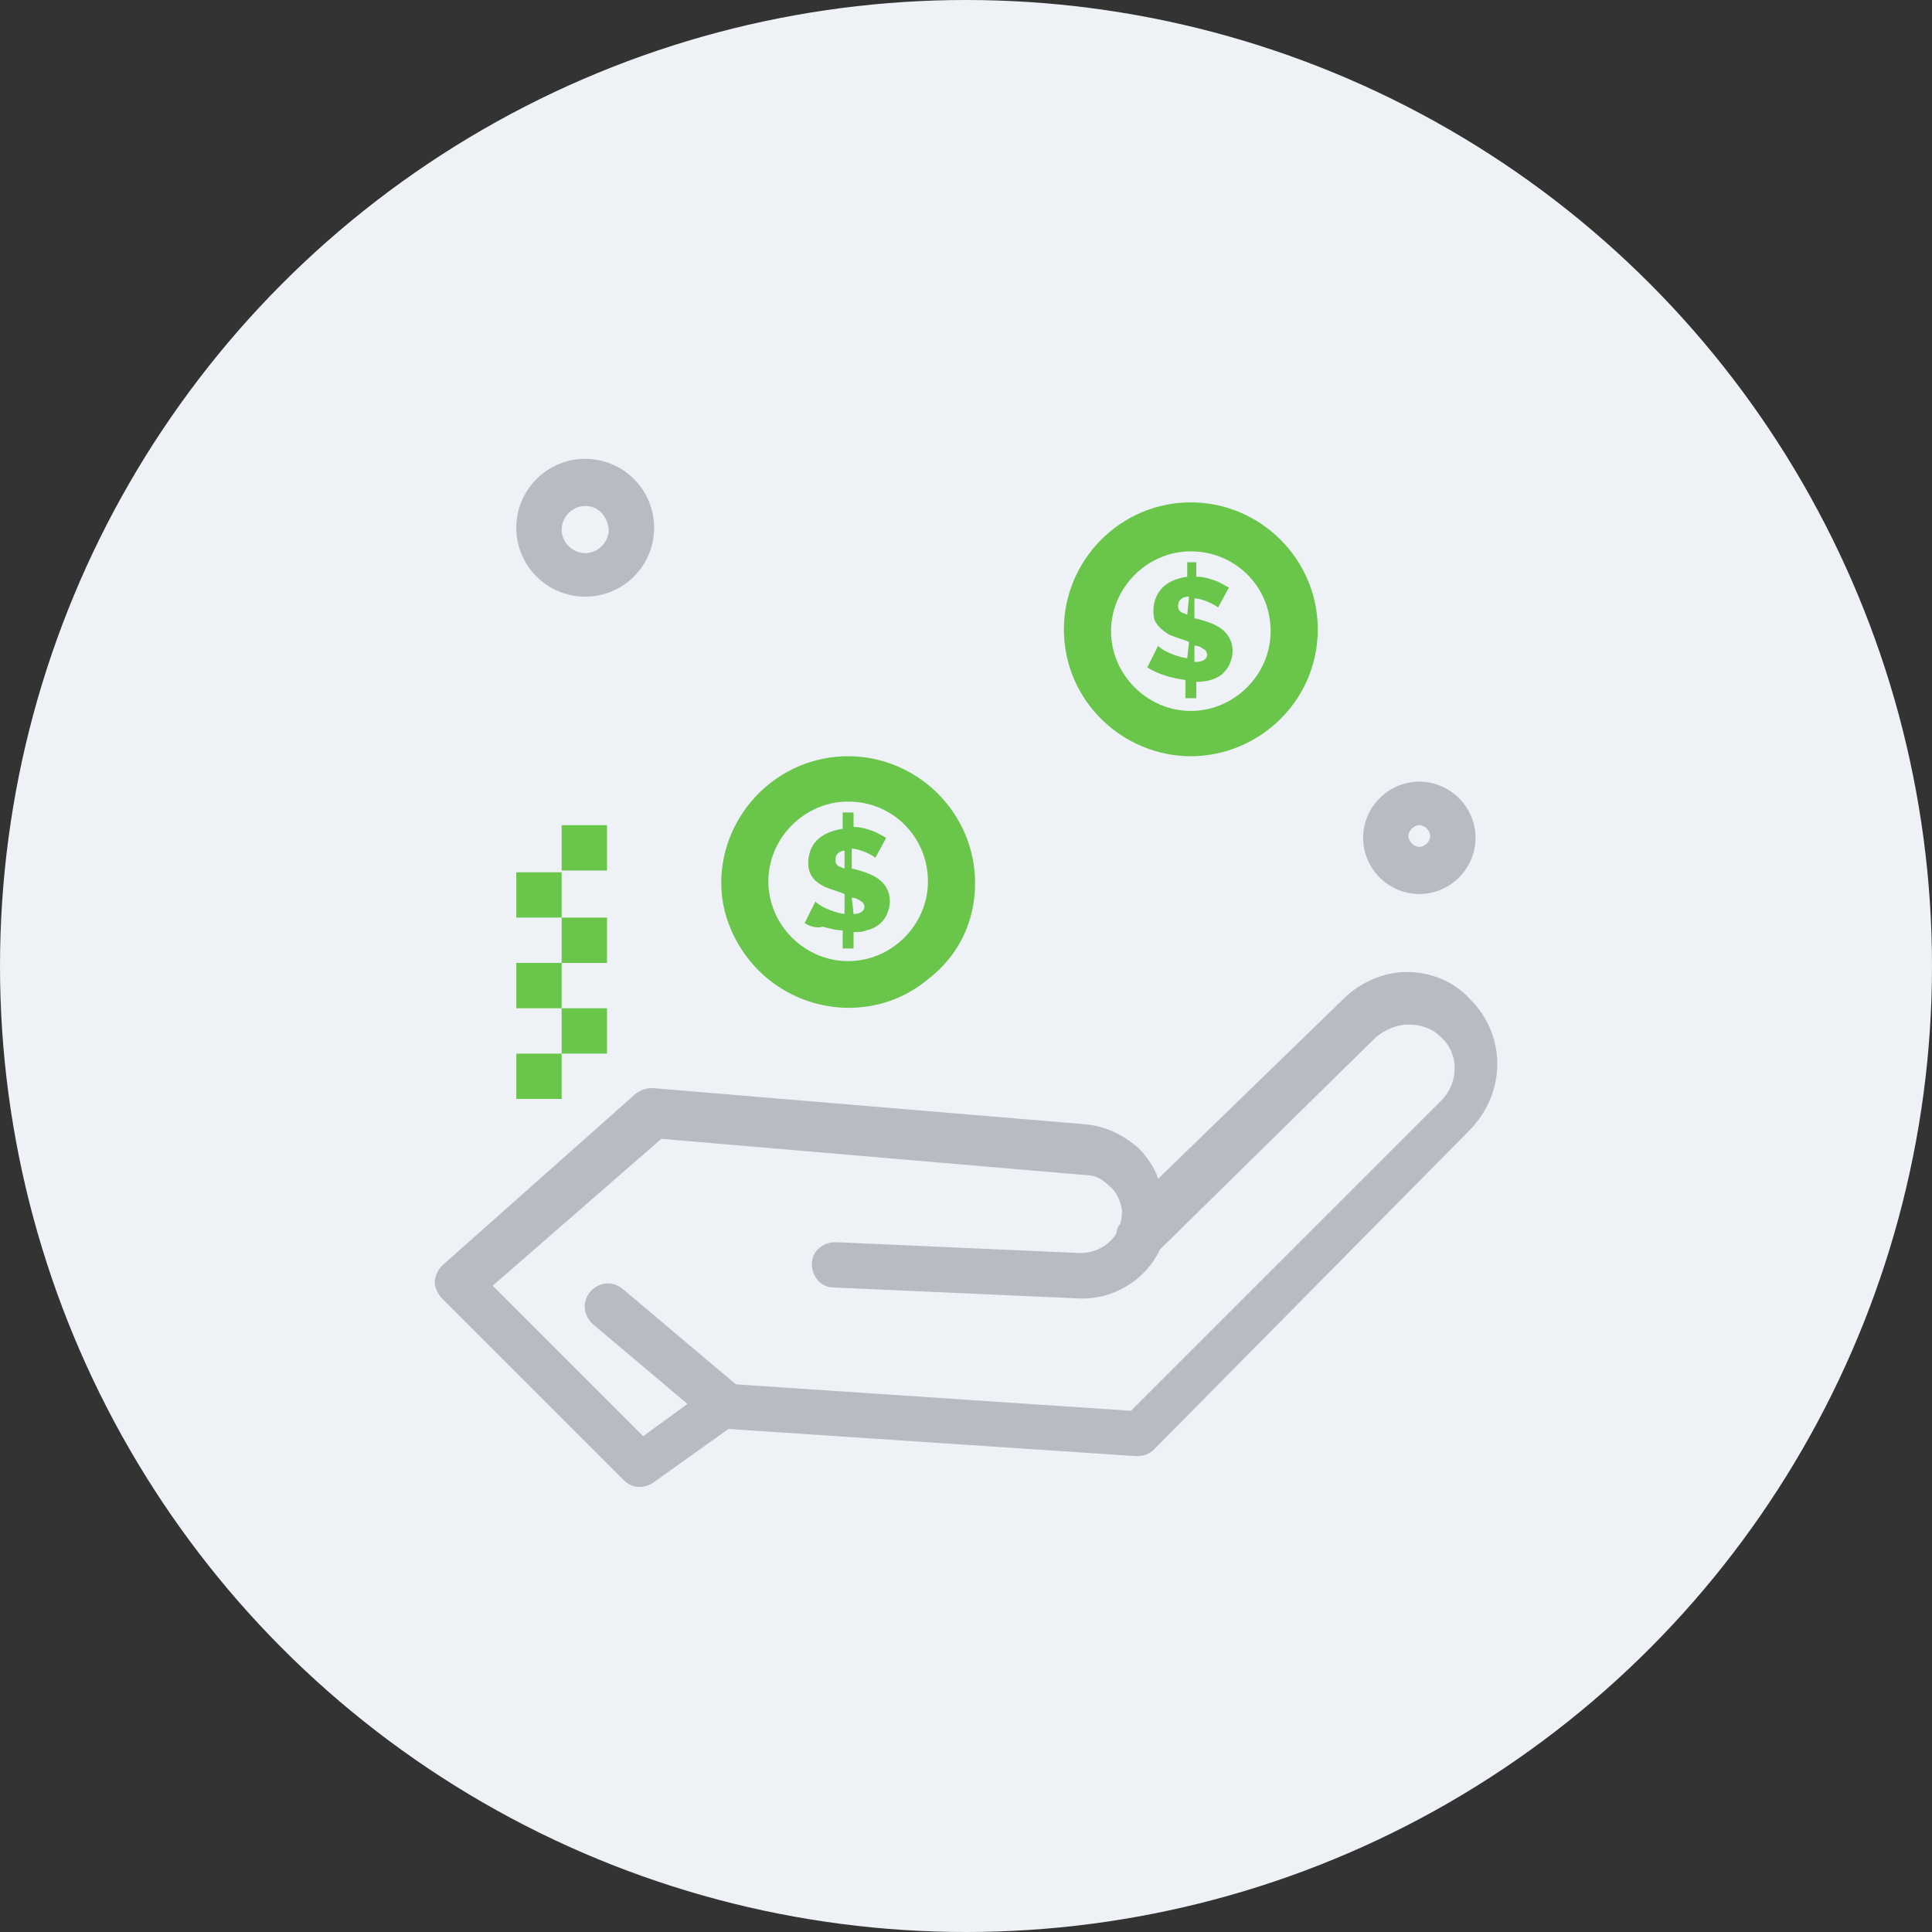 <svg xmlns="http://www.w3.org/2000/svg" width="40" height="40" viewBox="0 0 40 40" fill="none"><rect x="0" y="0" width="40" height="40" fill="#333333" stroke="none"/><circle cx="20" cy="20" r="20" fill="#EEF2F6"></circle><path d="M24.768 13.704C24.918 13.704 24.993 13.629 24.993 13.554C24.993 13.517 24.956 13.442 24.918 13.442C24.881 13.404 24.805 13.367 24.73 13.367V13.704H24.768ZM24.618 13.291C24.543 13.254 24.392 13.216 24.205 13.141C24.092 13.066 23.98 12.991 23.904 12.841C23.867 12.728 23.867 12.503 23.942 12.353C24.055 12.09 24.317 11.977 24.58 11.94V11.64H24.768V11.94C24.918 11.94 25.031 11.977 25.143 12.015C25.256 12.053 25.369 12.128 25.444 12.165L25.218 12.578C25.181 12.541 24.918 12.39 24.73 12.39V12.803C24.768 12.803 24.918 12.841 25.106 12.916C25.369 13.029 25.519 13.216 25.519 13.479C25.519 13.592 25.481 13.704 25.444 13.78C25.406 13.855 25.331 13.93 25.294 13.967C25.143 14.08 24.956 14.117 24.768 14.117V14.455H24.543V14.08C24.28 14.042 23.98 13.967 23.754 13.817L23.98 13.367C24.017 13.442 24.317 13.592 24.58 13.629L24.618 13.291ZM24.618 12.353C24.468 12.353 24.392 12.428 24.392 12.541C24.392 12.578 24.392 12.616 24.43 12.653C24.468 12.691 24.505 12.691 24.58 12.728L24.618 12.353Z" fill="#6AC64B"></path><path d="M17.522 17.61C17.372 17.61 17.297 17.685 17.297 17.797C17.297 17.835 17.297 17.872 17.334 17.91C17.372 17.948 17.41 17.948 17.485 17.985V17.61H17.522ZM17.672 18.924C17.823 18.924 17.898 18.849 17.898 18.773C17.898 18.736 17.86 18.661 17.823 18.661C17.785 18.623 17.71 18.586 17.635 18.586L17.672 18.924ZM16.659 19.111L16.884 18.661C16.922 18.736 17.222 18.886 17.485 18.924V18.511C17.41 18.473 17.259 18.436 17.072 18.36C16.846 18.248 16.734 18.098 16.734 17.872C16.734 17.497 16.959 17.234 17.447 17.159V16.821H17.672V17.122C17.823 17.122 17.935 17.159 18.048 17.197C18.16 17.234 18.273 17.309 18.348 17.347L18.123 17.76C18.085 17.722 17.823 17.572 17.635 17.572V17.985C17.672 17.985 17.823 18.023 18.01 18.098C18.273 18.21 18.423 18.398 18.423 18.661C18.423 18.773 18.386 18.886 18.348 18.961C18.273 19.111 18.123 19.224 17.935 19.262C17.86 19.299 17.747 19.299 17.672 19.299V19.637H17.447V19.262C17.297 19.262 17.184 19.224 17.034 19.186C16.922 19.224 16.771 19.186 16.659 19.111Z" fill="#6AC64B"></path><path d="M12.567 20.875H11.628V21.814H12.567V20.875Z" fill="#6AC64B"></path><path d="M12.567 18.998H11.628V19.937H12.567V18.998Z" fill="#6AC64B"></path><path d="M12.567 17.084H11.628V18.023H12.567V17.084Z" fill="#6AC64B"></path><path d="M11.628 21.814H10.69V22.752H11.628V21.814Z" fill="#6AC64B"></path><path d="M11.628 19.936H10.69V20.875H11.628V19.936Z" fill="#6AC64B"></path><path d="M11.628 18.06H10.689V18.998H11.628V18.06Z" fill="#6AC64B"></path><path d="M13.242 30.786C13.13 30.786 13.017 30.749 12.904 30.636L9.15 26.882C9.075 26.807 9 26.656 9 26.544C9 26.431 9.075 26.281 9.15 26.206L13.167 22.639C13.28 22.564 13.393 22.527 13.505 22.527L22.478 23.278C22.891 23.315 23.266 23.503 23.567 23.766C23.754 23.953 23.904 24.179 23.98 24.404L27.809 20.687C28.147 20.349 28.635 20.124 29.123 20.124C29.611 20.124 30.099 20.312 30.437 20.687C31.188 21.438 31.188 22.602 30.437 23.39L23.904 29.998C23.792 30.11 23.679 30.148 23.529 30.148L15.082 29.585L13.505 30.711C13.43 30.749 13.355 30.786 13.242 30.786ZM10.201 26.619L13.317 29.735L14.707 28.721C14.782 28.646 14.894 28.609 15.007 28.646L23.416 29.209L29.836 22.79C30.212 22.414 30.212 21.813 29.836 21.476C29.648 21.288 29.423 21.213 29.16 21.213C28.898 21.213 28.672 21.325 28.485 21.476L24.017 25.868C23.717 26.506 23.041 26.919 22.328 26.882L17.259 26.656C16.997 26.656 16.809 26.431 16.809 26.168C16.809 25.906 17.034 25.718 17.297 25.718L22.365 25.943C22.666 25.943 22.966 25.793 23.116 25.53C23.116 25.455 23.154 25.38 23.191 25.343C23.229 25.23 23.229 25.117 23.229 25.042C23.191 24.854 23.116 24.667 22.966 24.554C22.816 24.404 22.666 24.329 22.478 24.329L13.693 23.578L10.201 26.619Z" fill="#B7BCC2"></path><path d="M14.969 29.548C14.857 29.548 14.744 29.51 14.669 29.435L12.266 27.408C12.079 27.22 12.041 26.957 12.229 26.732C12.416 26.544 12.679 26.507 12.904 26.695L15.307 28.722C15.495 28.91 15.532 29.172 15.345 29.398C15.232 29.51 15.082 29.548 14.969 29.548Z" fill="#B7BCC2"></path><path d="M12.116 12.353C11.328 12.353 10.689 11.715 10.689 10.927C10.689 10.138 11.328 9.5 12.116 9.5C12.904 9.5 13.543 10.138 13.543 10.927C13.543 11.715 12.904 12.353 12.116 12.353ZM12.116 10.476C11.853 10.476 11.628 10.701 11.628 10.964C11.628 11.227 11.853 11.452 12.116 11.452C12.379 11.452 12.604 11.227 12.604 10.964C12.566 10.664 12.379 10.476 12.116 10.476Z" fill="#B7BCC2"></path><path d="M29.386 18.51C28.747 18.51 28.222 17.985 28.222 17.346C28.222 16.708 28.747 16.183 29.386 16.183C30.024 16.183 30.549 16.708 30.549 17.346C30.549 17.985 30.024 18.51 29.386 18.51ZM29.386 17.084C29.273 17.084 29.16 17.196 29.16 17.309C29.16 17.422 29.273 17.534 29.386 17.534C29.498 17.534 29.611 17.422 29.611 17.309C29.611 17.196 29.498 17.084 29.386 17.084Z" fill="#B7BCC2"></path><path d="M15.908 20.275C15.307 19.787 14.932 19.036 14.932 18.285C14.932 16.859 16.096 15.657 17.56 15.657C18.986 15.657 20.188 16.821 20.188 18.285C20.188 19.074 19.85 19.787 19.212 20.275C18.273 21.063 16.884 21.063 15.908 20.275ZM17.56 16.596C16.659 16.596 15.908 17.347 15.908 18.248C15.908 19.149 16.659 19.899 17.56 19.899C18.461 19.899 19.212 19.149 19.212 18.248C19.212 17.347 18.498 16.596 17.56 16.596Z" fill="#6AC64B"></path><path d="M24.655 15.657C23.266 15.657 22.027 14.531 22.027 13.029C22.027 11.603 23.191 10.401 24.655 10.401C26.082 10.401 27.283 11.565 27.283 13.029C27.283 14.531 26.044 15.657 24.655 15.657ZM24.655 11.415C23.754 11.415 23.003 12.166 23.003 13.067C23.003 13.968 23.754 14.719 24.655 14.719C25.556 14.719 26.307 13.968 26.307 13.067C26.307 12.128 25.556 11.415 24.655 11.415Z" fill="#6AC64B"></path></svg>